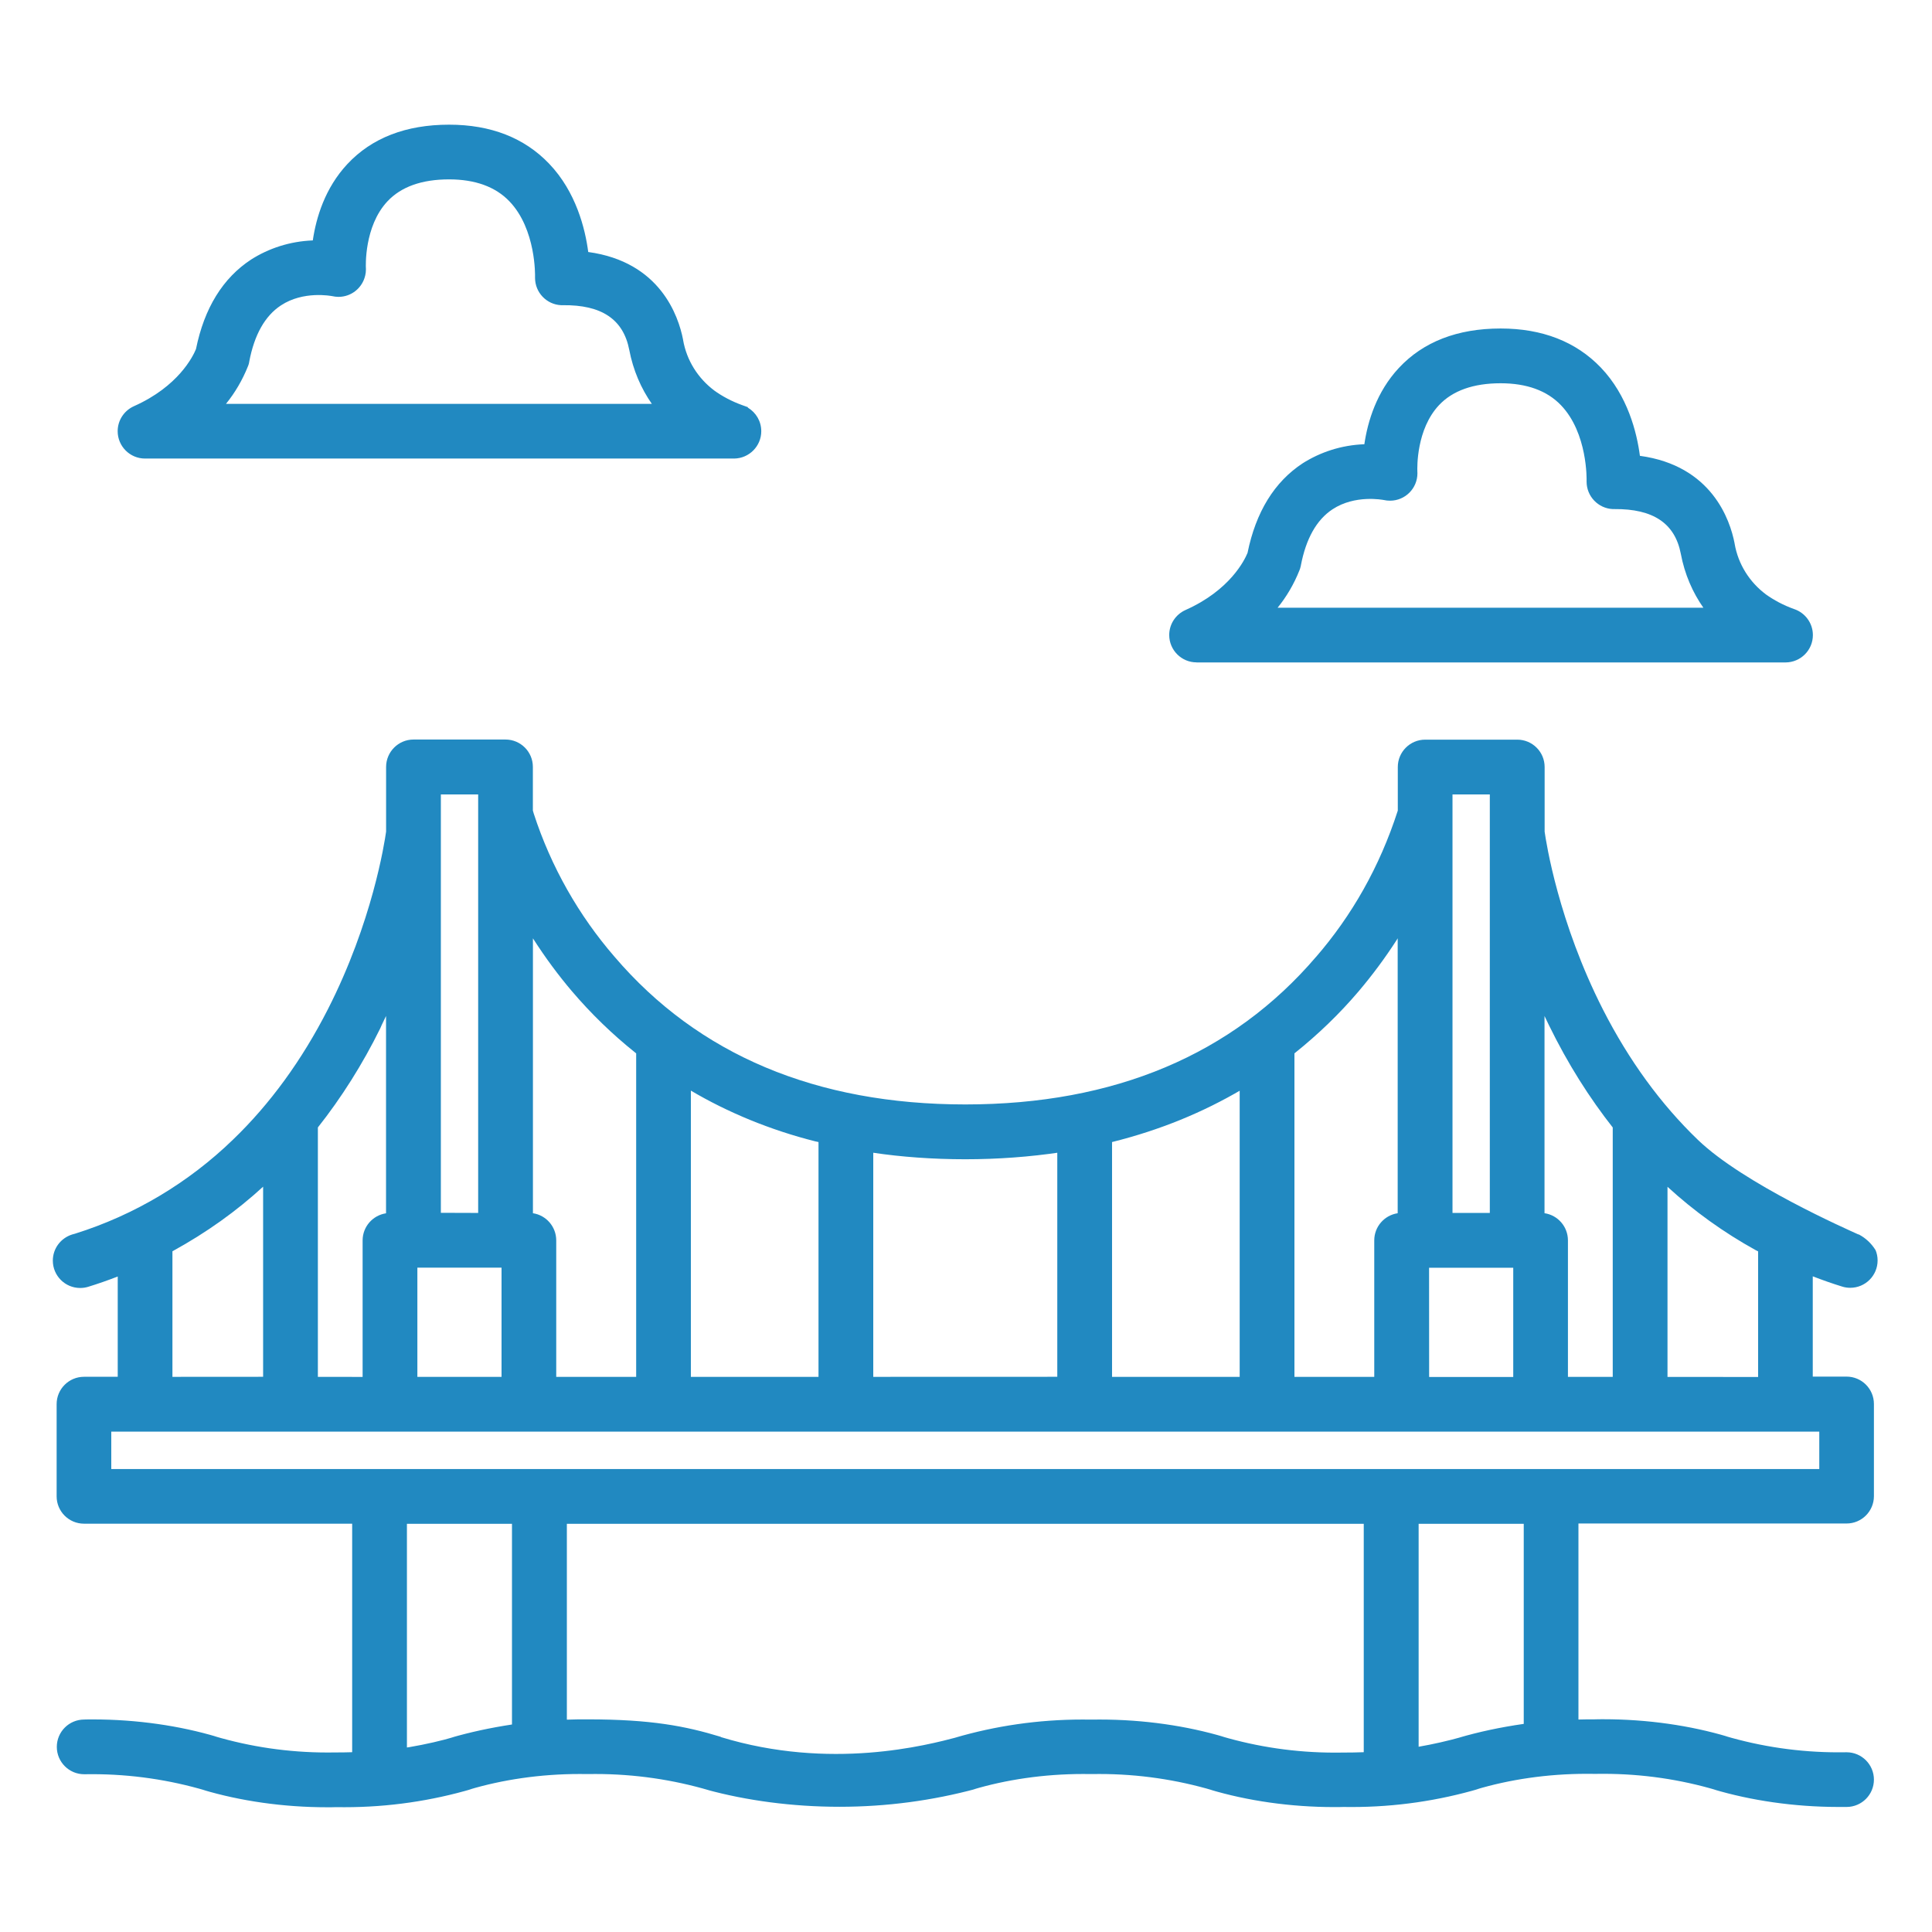 <svg xmlns="http://www.w3.org/2000/svg" xmlns:xlink="http://www.w3.org/1999/xlink" xmlns:svgjs="http://svgjs.com/svgjs" id="SvgjsSvg1021" width="288" height="288" version="1.1"><defs id="SvgjsDefs1022"></defs><g id="SvgjsG1023"><svg xmlns="http://www.w3.org/2000/svg" viewBox="0 0 32 32" width="288" height="288"><path d="M2.402 7.595h9.758c0.248-0.003 0.449-0.205 0.449-0.453 0-0.165-0.088-0.309-0.22-0.389l-0.002-0.001v-0.008l-0.089-0.032c-0.178-0.064-0.332-0.146-0.471-0.246l0.006 0.004c-0.27-0.202-0.46-0.498-0.519-0.84l-0.001-0.008c-0.076-0.388-0.379-1.286-1.57-1.448-0.050-0.384-0.201-0.996-0.648-1.463-0.41-0.429-0.967-0.646-1.657-0.646-0.715 0-1.282 0.22-1.686 0.654-0.37 0.397-0.516 0.887-0.571 1.263-0.38 0.015-0.73 0.13-1.027 0.32l0.008-0.005c-0.471 0.307-0.779 0.807-0.916 1.485-0.050 0.122-0.293 0.619-1.028 0.946-0.16 0.072-0.269 0.231-0.269 0.414 0 0.25 0.203 0.453 0.453 0.453h0zM6.060 4.434c0-0.007-0.034-0.683 0.358-1.1 0.226-0.241 0.569-0.363 1.020-0.363 0.431 0 0.768 0.122 0.999 0.363 0.445 0.463 0.425 1.24 0.425 1.248-0 0.006-0 0.013-0 0.020 0 0.243 0.192 0.442 0.432 0.453l0.001 0c0.009 0 0.018 0 0.026 0 0.644-0.008 1.003 0.234 1.101 0.738 0.065 0.34 0.196 0.642 0.379 0.903l-0.005-0.007h-7.053c0.148-0.182 0.272-0.393 0.363-0.62l0.006-0.016 0.003-0.007c0.005-0.015 0.010-0.033 0.013-0.052l0-0.003c0.084-0.445 0.26-0.758 0.524-0.932 0.373-0.247 0.832-0.157 0.852-0.154v0c0.031 0.007 0.066 0.012 0.102 0.012 0.215 0 0.395-0.149 0.442-0.35l0.001-0.003c0.008-0.031 0.012-0.067 0.012-0.104 0-0.009-0-0.019-0.001-0.028l0 0.001zM19.818 10.972h9.756c0.25-0.001 0.453-0.203 0.453-0.453 0-0.201-0.131-0.371-0.311-0.431l-0.003-0.001c-0.177-0.064-0.33-0.146-0.47-0.246l0.006 0.004c-0.27-0.202-0.459-0.498-0.518-0.839l-0.001-0.008c-0.075-0.387-0.378-1.286-1.568-1.448-0.050-0.384-0.201-0.996-0.648-1.463-0.411-0.428-0.969-0.646-1.659-0.646-0.715 0-1.282 0.22-1.686 0.654-0.37 0.397-0.516 0.887-0.571 1.263-0.38 0.014-0.73 0.13-1.027 0.319l0.008-0.005c-0.471 0.308-0.778 0.808-0.916 1.486-0.050 0.122-0.293 0.619-1.028 0.946-0.16 0.072-0.269 0.231-0.269 0.414 0 0.25 0.203 0.453 0.453 0.453h0zM23.476 7.812v0c-0.003-0.071-0.017-0.701 0.358-1.101 0.226-0.241 0.57-0.363 1.021-0.363 0.431 0 0.768 0.122 0.999 0.363 0.445 0.463 0.425 1.24 0.425 1.248-0 0.006-0 0.012-0 0.019 0 0.243 0.192 0.442 0.432 0.454l0.001 0h0.026c0.644-0.006 1.004 0.236 1.101 0.738 0.064 0.34 0.195 0.642 0.379 0.903l-0.005-0.007h-7.052c0.148-0.182 0.272-0.393 0.362-0.62l0.006-0.016 0.003-0.007c0.005-0.015 0.010-0.033 0.014-0.052l0-0.003c0.084-0.444 0.26-0.758 0.524-0.932 0.374-0.247 0.832-0.157 0.852-0.154v0c0.030 0.007 0.065 0.011 0.101 0.011 0.251 0 0.454-0.203 0.454-0.454 0-0.010-0-0.019-0.001-0.028l0 0.001zM30.784 20.448c-0.183-0.084-1.901-0.838-2.661-1.568-0.615-0.591-1.144-1.318-1.573-2.159-0.736-1.446-0.94-2.761-0.966-2.946v-1.071c-0-0.25-0.203-0.453-0.453-0.453h-1.526c-0.25 0-0.453 0.203-0.453 0.453v0.722c-0.301 0.934-0.763 1.741-1.358 2.428l0.007-0.009c-1.388 1.625-3.344 2.448-5.812 2.448s-4.424-0.822-5.812-2.448c-0.588-0.679-1.050-1.486-1.337-2.371l-0.014-0.049v-0.723c-0-0.25-0.203-0.453-0.453-0.453h-1.524c0 0 0 0 0 0-0.25 0-0.453 0.203-0.454 0.453v1.072c-0.026 0.185-0.228 1.5-0.966 2.946-0.429 0.841-0.958 1.568-1.573 2.159-0.728 0.704-1.621 1.244-2.614 1.555l-0.047 0.013c-0.187 0.059-0.32 0.23-0.32 0.433 0 0.25 0.203 0.453 0.453 0.453 0.048 0 0.094-0.007 0.137-0.021l-0.003 0.001c0.16-0.049 0.32-0.105 0.488-0.17v1.661h-0.559c-0.25 0-0.453 0.203-0.453 0.453v1.527c0 0.25 0.203 0.453 0.453 0.453h4.442v3.785c-0.090 0.003-0.18 0.004-0.273 0.004-0.040 0.001-0.087 0.001-0.134 0.001-0.652 0-1.282-0.095-1.877-0.271l0.047 0.012c-0.617-0.184-1.326-0.289-2.060-0.289-0.050 0-0.101 0-0.151 0.002l0.008-0c-0.25 0.001-0.452 0.203-0.452 0.453s0.203 0.453 0.453 0.453c0 0 0.001 0 0.001 0h-0c0.039-0.001 0.085-0.001 0.132-0.001 0.653 0 1.284 0.095 1.88 0.271l-0.047-0.012c0.617 0.184 1.326 0.289 2.060 0.289 0.050 0 0.101-0 0.151-0.002l-0.008 0c0.043 0.001 0.093 0.001 0.143 0.001 0.734 0 1.444-0.106 2.114-0.303l-0.053 0.013c0.549-0.165 1.18-0.26 1.833-0.26 0.046 0 0.093 0 0.139 0.001l-0.007-0h0.005c0.036-0.001 0.079-0.001 0.123-0.001 0.657 0 1.292 0.095 1.892 0.272l-0.047-0.012c0.66 0.18 1.418 0.283 2.2 0.283s1.54-0.103 2.261-0.297l-0.061 0.014h0.003c0.548-0.165 1.179-0.26 1.831-0.26 0.047 0 0.094 0 0.14 0.001l-0.007-0h0.005c0.039-0.001 0.085-0.001 0.132-0.001 0.653 0 1.284 0.095 1.88 0.271l-0.047-0.012c0.617 0.184 1.326 0.289 2.060 0.289 0.050 0 0.101-0 0.151-0.002l-0.008 0c0.043 0.001 0.093 0.001 0.143 0.001 0.734 0 1.443-0.106 2.113-0.303l-0.053 0.013c0.549-0.165 1.18-0.26 1.832-0.26 0.046 0 0.093 0 0.139 0.001l-0.007-0h0.005c0.041-0.001 0.090-0.001 0.139-0.001 0.651 0 1.279 0.094 1.873 0.27l-0.047-0.012c0.619 0.184 1.329 0.29 2.065 0.291h0c0.046 0 0.092 0 0.139 0 0.25-0.001 0.452-0.203 0.452-0.453s-0.203-0.453-0.453-0.453c-0 0-0.001 0-0.002 0h0c-0.039 0.001-0.085 0.001-0.132 0.001-0.653 0-1.284-0.095-1.88-0.271l0.047 0.012c-0.617-0.184-1.326-0.289-2.060-0.289-0.050 0-0.101 0-0.151 0.002l0.008-0c-0.092 0-0.182 0-0.271 0.003v-3.247h4.441c0.25-0 0.453-0.203 0.453-0.453v-1.527c-0-0.25-0.203-0.453-0.453-0.453h-0.56v-1.661c0.167 0.064 0.328 0.121 0.488 0.17 0.040 0.013 0.086 0.020 0.133 0.020 0.25 0 0.453-0.203 0.453-0.453 0-0.062-0.012-0.12-0.035-0.174l0.001 0.003c-0.069-0.112-0.166-0.202-0.28-0.261l-0.004-0.002zM11.94 28.768c-0.586-0.179-1.159-0.29-2.206-0.29-0.117 0-0.231 0-0.345 0.005v-3.244h13.199v3.783c-0.112 0.004-0.226 0.006-0.346 0.006-0.039 0.001-0.086 0.001-0.132 0.001-0.653 0-1.284-0.095-1.88-0.271l0.047 0.012c-0.618-0.184-1.327-0.289-2.061-0.289-0.050 0-0.1 0-0.149 0.001l0.007-0c-0.043-0.001-0.095-0.001-0.146-0.001-0.733 0-1.44 0.105-2.11 0.301l0.053-0.013c-0.524 0.139-2.118 0.557-3.933 0.002zM23.497 28.93v-3.691h1.741v3.314c-0.396 0.057-0.742 0.132-1.079 0.23l0.055-0.014c-0.236 0.066-0.477 0.121-0.719 0.163zM6.74 28.943v-3.704h1.74v3.324c-0.373 0.057-0.694 0.128-1.007 0.218l0.056-0.014c-0.21 0.063-0.477 0.125-0.749 0.171l-0.042 0.006zM7.302 20.088v-6.93h0.618v6.932zM8.827 20.092v-4.55c0.211 0.329 0.422 0.612 0.65 0.881l-0.010-0.012c0.324 0.381 0.675 0.72 1.055 1.024l0.015 0.012v5.358h-1.324v-2.262c-0.001-0.227-0.168-0.415-0.385-0.448l-0.002-0zM5.265 22.805v-4.131c0.39-0.493 0.742-1.050 1.033-1.641l0.024-0.055q0.036-0.075 0.072-0.15v3.268c-0.22 0.033-0.387 0.221-0.388 0.448v2.262zM6.913 22.805v-1.809h1.394v1.809zM2.856 22.805v-2.080c0.571-0.313 1.064-0.668 1.508-1.075l-0.006 0.005v3.149zM11.443 22.805v-4.741c0.609 0.36 1.313 0.652 2.059 0.84l0.055 0.012v3.889zM14.464 22.805v-3.712c0.458 0.069 0.986 0.108 1.524 0.108s1.066-0.039 1.583-0.116l-0.059 0.007v3.712zM18.419 18.916c0.801-0.2 1.506-0.492 2.152-0.872l-0.038 0.020v4.741h-2.114zM24.058 20.090v-6.932h0.618v6.932zM27.619 22.806v-3.149c0.438 0.402 0.931 0.757 1.462 1.050l0.039 0.020v2.080zM25.582 20.096v-3.268c0.024 0.051 0.048 0.101 0.072 0.15 0.316 0.646 0.669 1.203 1.073 1.716l-0.015-0.020v4.131h-0.742v-2.262c-0.001-0.227-0.168-0.415-0.385-0.448l-0.003-0zM23.67 20.998h1.394v1.809h-1.393zM21.44 17.447c0.395-0.316 0.746-0.655 1.061-1.025l0.009-0.011c0.218-0.257 0.429-0.541 0.621-0.838l0.019-0.032v4.554c-0.22 0.033-0.387 0.221-0.388 0.448v2.262h-1.322zM30.133 23.712v0.62h-28.29v-0.62z" fill="#2189c1" class="color000 svgShape"></path></svg></g></svg>